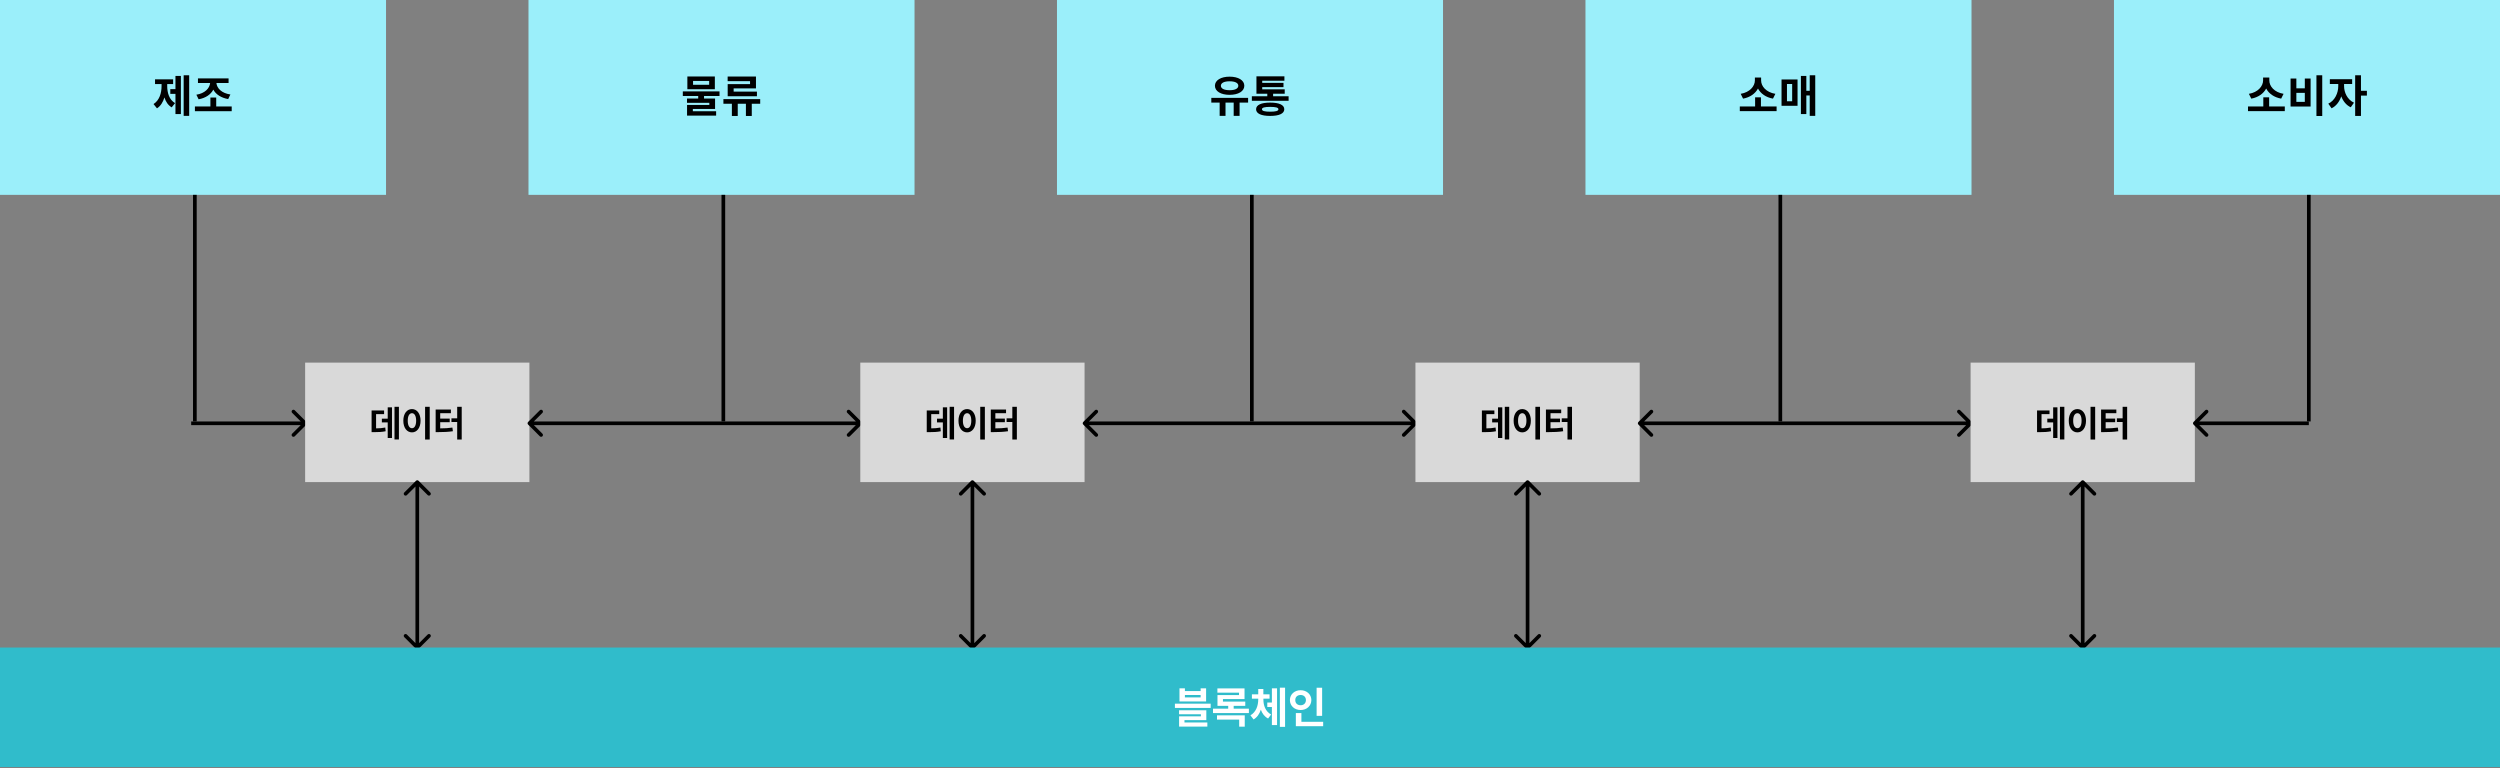 <svg width="1360" height="418" viewBox="0 0 1360 418" fill="none" xmlns="http://www.w3.org/2000/svg">
<rect x="0" y="0" width="1360" height="418" fill="#808080" stroke="none"/>
<rect width="210" height="106" fill="#9BEFFA"/>
<path d="M90.961 45.736V46.816C90.961 50.512 92.041 54.232 95.233 56.104L93.385 58.408C91.441 57.232 90.169 55.336 89.449 53.008C88.681 55.528 87.385 57.688 85.393 58.936L83.521 56.608C86.737 54.568 87.889 50.608 87.889 46.816V45.736H84.337V43.168H94.177V45.736H90.961ZM95.449 48.496V41.32H98.401V62.056H95.449V51.064H92.641V48.496H95.449ZM99.913 40.936H102.913V63.04H99.913V40.936ZM108.048 54.016L106.824 51.52C111.456 50.8 114.024 48.04 114.312 45.16H107.688V42.64H124.344V45.16H117.72C118.008 48.04 120.576 50.704 125.328 51.4L124.128 53.896C120.24 53.2 117.432 51.352 116.04 48.76C114.672 51.4 111.888 53.32 108.048 54.016ZM117.624 57.928H126.048V60.496H106.032V57.928H114.456V53.056H117.624V57.928Z" fill="black"/>
<line x1="106" y1="106" x2="106" y2="229.26" stroke="black" stroke-width="2"/>
<rect width="210" height="106" transform="translate(287.5)" fill="#9BEFFA"/>
<path d="M385.781 46.12V44.032H377.021V46.12H385.781ZM388.877 41.608V48.544H373.925V41.608H388.877ZM391.421 52.216H382.997V53.608H388.997V59.272H376.901V60.52H389.573V62.896H373.757V57.088H385.877V55.936H373.733V53.608H379.829V52.216H371.453V49.72H391.421V52.216ZM408.028 45.76V44.152H395.836V41.632H411.244V48.088H399.1V49.84H411.772V52.36H395.86V45.76H408.028ZM413.548 53.92V56.44H408.964V63.088H405.772V56.44H401.332V63.088H398.14V56.44H393.532V53.92H413.548Z" fill="black"/>
<line x1="393.5" y1="106" x2="393.5" y2="229.26" stroke="black" stroke-width="2"/>
<rect width="210" height="106" transform="translate(575)" fill="#9BEFFA"/>
<path d="M668.913 44.224C666.009 44.224 664.161 45.088 664.161 46.648C664.161 48.232 666.009 49.072 668.913 49.072C671.793 49.072 673.641 48.232 673.641 46.648C673.641 45.088 671.793 44.224 668.913 44.224ZM668.913 51.592C664.185 51.592 660.921 49.672 660.921 46.648C660.921 43.648 664.185 41.704 668.913 41.704C673.617 41.704 676.905 43.648 676.905 46.648C676.905 49.672 673.617 51.592 668.913 51.592ZM678.969 53.248V55.816H674.337V63.04H671.121V55.816H666.681V63.04H663.489V55.816H658.953V53.248H678.969ZM690.968 60.76C694.04 60.76 695.456 60.352 695.456 59.44C695.456 58.528 694.04 58.144 690.968 58.144C687.92 58.144 686.504 58.528 686.504 59.44C686.504 60.352 687.92 60.76 690.968 60.76ZM690.968 55.816C695.84 55.816 698.648 57.064 698.648 59.44C698.648 61.792 695.84 63.064 690.968 63.064C686.12 63.064 683.312 61.792 683.312 59.44C683.312 57.064 686.12 55.816 690.968 55.816ZM692.576 52.36H701V54.832H681.008V52.36H689.408V50.992H683.504V41.536H698.72V43.936H686.648V45.088H698.216V47.392H686.648V48.592H698.888V50.992H692.576V52.36Z" fill="black"/>
<line x1="681" y1="106" x2="681" y2="229.26" stroke="black" stroke-width="2"/>
<rect width="210" height="106" transform="translate(862.5)" fill="#9BEFFA"/>
<path d="M965.797 51.04L964.501 53.656C960.613 52.96 957.781 50.896 956.341 48.16C954.901 50.872 952.093 52.96 948.229 53.656L946.933 51.04C951.925 50.224 954.661 46.84 954.661 43.768V42.184H958.045V43.768C958.045 46.912 960.757 50.224 965.797 51.04ZM957.949 57.904H966.469V60.448H946.453V57.904H954.781V52.96H957.949V57.904ZM972.108 45.712V55.072H974.94V45.712H972.108ZM969.156 57.544V43.216H977.868V57.544H969.156ZM984.492 40.936H987.492V63.04H984.492V51.928H982.644V62.056H979.692V41.296H982.644V49.384H984.492V40.936Z" fill="black"/>
<line x1="968.5" y1="106" x2="968.5" y2="229.26" stroke="black" stroke-width="2"/>
<rect width="210" height="106" transform="translate(1150)" fill="#9BEFFA"/>
<path d="M1242.26 51.04L1240.96 53.656C1237.07 52.96 1234.24 50.896 1232.8 48.16C1231.36 50.872 1228.55 52.96 1224.69 53.656L1223.39 51.04C1228.39 50.224 1231.12 46.84 1231.12 43.768V42.184H1234.51V43.768C1234.51 46.912 1237.22 50.224 1242.26 51.04ZM1234.41 57.904H1242.93V60.448H1222.91V57.904H1231.24V52.96H1234.41V57.904ZM1260.14 40.936H1263.3V63.112H1260.14V40.936ZM1246.07 42.712H1249.22V48.064H1253.82V42.712H1256.97V57.952H1246.07V42.712ZM1249.22 50.536V55.432H1253.82V50.536H1249.22ZM1275.18 45.688V46.912C1275.18 50.272 1276.93 54.184 1280.56 55.864L1278.81 58.36C1276.36 57.232 1274.63 55.024 1273.65 52.408C1272.66 55.288 1270.89 57.712 1268.37 58.912L1266.59 56.392C1270.21 54.712 1272.01 50.56 1272.01 46.912V45.688H1267.43V43.072H1279.57V45.688H1275.18ZM1287.59 49.384V52H1284.37V63.064H1281.21V40.96H1284.37V49.384H1287.59Z" fill="black"/>
<line x1="1256" y1="106" x2="1256" y2="229.26" stroke="black" stroke-width="2"/>
<path d="M166.707 230.969C167.098 230.578 167.098 229.945 166.707 229.555L160.343 223.191C159.953 222.8 159.319 222.8 158.929 223.191C158.538 223.581 158.538 224.214 158.929 224.605L164.586 230.262L158.929 235.919C158.538 236.309 158.538 236.942 158.929 237.333C159.319 237.723 159.953 237.723 160.343 237.333L166.707 230.969ZM104 231.262L166 231.262L166 229.262L104 229.262L104 231.262Z" fill="black"/>
<rect width="122" height="65" transform="translate(166 197.262)" fill="#D9D9D9"/>
<path d="M217.01 221.285V239.059H214.608V221.285H217.01ZM202.147 235.094V223.297H208.944V225.289H204.588V233.033C206.483 233.014 207.928 232.906 209.588 232.574L209.783 234.605C207.772 235.006 205.985 235.094 203.377 235.094H202.147ZM207.733 229.801V227.77H210.916V221.598H213.24V238.258H210.916V229.801H207.733ZM233.768 221.285V239.098H231.248V221.285H233.768ZM219.412 228.863C219.403 224.986 221.385 222.535 224.119 222.535C226.795 222.535 228.787 224.986 228.787 228.863C228.787 232.77 226.795 235.211 224.119 235.211C221.385 235.211 219.403 232.77 219.412 228.863ZM221.815 228.863C221.805 231.51 222.733 232.955 224.119 232.945C225.467 232.955 226.375 231.51 226.385 228.863C226.375 226.227 225.467 224.781 224.119 224.781C222.733 224.781 221.805 226.227 221.815 228.863ZM251.17 221.285V239.098H248.709V229.566H245.584V227.555H248.709V221.285H251.17ZM236.99 235.074V222.77H245.291V224.781H239.471V227.73H244.647V229.684H239.471V233.043C241.942 233.023 243.914 232.936 246.112 232.594L246.365 234.586C243.768 234.977 241.444 235.064 238.397 235.074H236.99Z" fill="black"/>
<path d="M226.293 352.969C226.683 353.359 227.317 353.359 227.707 352.969L234.071 346.605C234.462 346.214 234.462 345.581 234.071 345.191C233.681 344.8 233.047 344.8 232.657 345.191L227 350.848L221.343 345.191C220.953 344.8 220.319 344.8 219.929 345.191C219.538 345.581 219.538 346.214 219.929 346.605L226.293 352.969ZM227.707 261.555C227.317 261.164 226.683 261.164 226.293 261.555L219.929 267.919C219.538 268.309 219.538 268.942 219.929 269.333C220.319 269.723 220.953 269.723 221.343 269.333L227 263.676L232.657 269.333C233.047 269.723 233.681 269.723 234.071 269.333C234.462 268.942 234.462 268.309 234.071 267.919L227.707 261.555ZM228 352.262V262.262H226V352.262H228Z" fill="black"/>
<path d="M287.293 229.555C286.902 229.945 286.902 230.578 287.293 230.969L293.657 237.333C294.047 237.723 294.681 237.723 295.071 237.333C295.462 236.942 295.462 236.309 295.071 235.919L289.414 230.262L295.071 224.605C295.462 224.214 295.462 223.581 295.071 223.191C294.681 222.8 294.047 222.8 293.657 223.191L287.293 229.555ZM468.707 230.969C469.098 230.578 469.098 229.945 468.707 229.555L462.343 223.191C461.953 222.8 461.319 222.8 460.929 223.191C460.538 223.581 460.538 224.214 460.929 224.605L466.586 230.262L460.929 235.919C460.538 236.309 460.538 236.942 460.929 237.333C461.319 237.723 461.953 237.723 462.343 237.333L468.707 230.969ZM288 231.262L468 231.262V229.262L288 229.262V231.262Z" fill="black"/>
<rect width="122" height="65" transform="translate(468 197.262)" fill="#D9D9D9"/>
<path d="M519.01 221.285V239.059H516.608V221.285H519.01ZM504.147 235.094V223.297H510.944V225.289H506.588V233.033C508.483 233.014 509.928 232.906 511.588 232.574L511.783 234.605C509.772 235.006 507.985 235.094 505.377 235.094H504.147ZM509.733 229.801V227.77H512.916V221.598H515.24V238.258H512.916V229.801H509.733ZM535.768 221.285V239.098H533.248V221.285H535.768ZM521.412 228.863C521.403 224.986 523.385 222.535 526.119 222.535C528.795 222.535 530.787 224.986 530.787 228.863C530.787 232.77 528.795 235.211 526.119 235.211C523.385 235.211 521.403 232.77 521.412 228.863ZM523.815 228.863C523.805 231.51 524.733 232.955 526.119 232.945C527.467 232.955 528.375 231.51 528.385 228.863C528.375 226.227 527.467 224.781 526.119 224.781C524.733 224.781 523.805 226.227 523.815 228.863ZM553.17 221.285V239.098H550.709V229.566H547.584V227.555H550.709V221.285H553.17ZM538.99 235.074V222.77H547.291V224.781H541.471V227.73H546.647V229.684H541.471V233.043C543.942 233.023 545.914 232.936 548.112 232.594L548.365 234.586C545.768 234.977 543.444 235.064 540.397 235.074H538.99Z" fill="black"/>
<path d="M528.293 352.969C528.683 353.359 529.317 353.359 529.707 352.969L536.071 346.605C536.462 346.214 536.462 345.581 536.071 345.191C535.681 344.8 535.047 344.8 534.657 345.191L529 350.848L523.343 345.191C522.953 344.8 522.319 344.8 521.929 345.191C521.538 345.581 521.538 346.214 521.929 346.605L528.293 352.969ZM529.707 261.555C529.317 261.164 528.683 261.164 528.293 261.555L521.929 267.919C521.538 268.309 521.538 268.942 521.929 269.333C522.319 269.723 522.953 269.723 523.343 269.333L529 263.676L534.657 269.333C535.047 269.723 535.681 269.723 536.071 269.333C536.462 268.942 536.462 268.309 536.071 267.919L529.707 261.555ZM530 352.262V262.262H528V352.262H530Z" fill="black"/>
<path d="M589.293 229.555C588.902 229.945 588.902 230.578 589.293 230.969L595.657 237.333C596.047 237.723 596.681 237.723 597.071 237.333C597.462 236.942 597.462 236.309 597.071 235.919L591.414 230.262L597.071 224.605C597.462 224.214 597.462 223.581 597.071 223.191C596.681 222.8 596.047 222.8 595.657 223.191L589.293 229.555ZM770.707 230.969C771.098 230.578 771.098 229.945 770.707 229.555L764.343 223.191C763.953 222.8 763.319 222.8 762.929 223.191C762.538 223.581 762.538 224.214 762.929 224.605L768.586 230.262L762.929 235.919C762.538 236.309 762.538 236.942 762.929 237.333C763.319 237.723 763.953 237.723 764.343 237.333L770.707 230.969ZM590 231.262L770 231.262V229.262L590 229.262V231.262Z" fill="black"/>
<rect width="122" height="65" transform="translate(770 197.262)" fill="#D9D9D9"/>
<path d="M821.01 221.285V239.059H818.608V221.285H821.01ZM806.147 235.094V223.297H812.944V225.289H808.588V233.033C810.483 233.014 811.928 232.906 813.588 232.574L813.783 234.605C811.772 235.006 809.985 235.094 807.377 235.094H806.147ZM811.733 229.801V227.77H814.916V221.598H817.24V238.258H814.916V229.801H811.733ZM837.768 221.285V239.098H835.248V221.285H837.768ZM823.412 228.863C823.403 224.986 825.385 222.535 828.119 222.535C830.795 222.535 832.787 224.986 832.787 228.863C832.787 232.77 830.795 235.211 828.119 235.211C825.385 235.211 823.403 232.77 823.412 228.863ZM825.815 228.863C825.805 231.51 826.733 232.955 828.119 232.945C829.467 232.955 830.375 231.51 830.385 228.863C830.375 226.227 829.467 224.781 828.119 224.781C826.733 224.781 825.805 226.227 825.815 228.863ZM855.17 221.285V239.098H852.709V229.566H849.584V227.555H852.709V221.285H855.17ZM840.99 235.074V222.77H849.291V224.781H843.471V227.73H848.647V229.684H843.471V233.043C845.942 233.023 847.914 232.936 850.112 232.594L850.365 234.586C847.768 234.977 845.444 235.064 842.397 235.074H840.99Z" fill="black"/>
<path d="M830.293 352.969C830.683 353.359 831.317 353.359 831.707 352.969L838.071 346.605C838.462 346.214 838.462 345.581 838.071 345.191C837.681 344.8 837.047 344.8 836.657 345.191L831 350.848L825.343 345.191C824.953 344.8 824.319 344.8 823.929 345.191C823.538 345.581 823.538 346.214 823.929 346.605L830.293 352.969ZM831.707 261.555C831.317 261.164 830.683 261.164 830.293 261.555L823.929 267.919C823.538 268.309 823.538 268.942 823.929 269.333C824.319 269.723 824.953 269.723 825.343 269.333L831 263.676L836.657 269.333C837.047 269.723 837.681 269.723 838.071 269.333C838.462 268.942 838.462 268.309 838.071 267.919L831.707 261.555ZM832 352.262V262.262H830V352.262H832Z" fill="black"/>
<path d="M891.293 229.555C890.902 229.945 890.902 230.578 891.293 230.969L897.657 237.333C898.047 237.723 898.681 237.723 899.071 237.333C899.462 236.942 899.462 236.309 899.071 235.919L893.414 230.262L899.071 224.605C899.462 224.214 899.462 223.581 899.071 223.191C898.681 222.8 898.047 222.8 897.657 223.191L891.293 229.555ZM1072.71 230.969C1073.1 230.578 1073.1 229.945 1072.71 229.555L1066.34 223.191C1065.95 222.8 1065.32 222.8 1064.93 223.191C1064.54 223.581 1064.54 224.214 1064.93 224.605L1070.59 230.262L1064.93 235.919C1064.54 236.309 1064.54 236.942 1064.93 237.333C1065.32 237.723 1065.95 237.723 1066.34 237.333L1072.71 230.969ZM892 231.262L1072 231.262V229.262L892 229.262V231.262Z" fill="black"/>
<rect width="122" height="65" transform="translate(1072 197.262)" fill="#D9D9D9"/>
<path d="M1123.01 221.285V239.059H1120.61V221.285H1123.01ZM1108.15 235.094V223.297H1114.94V225.289H1110.59V233.033C1112.48 233.014 1113.93 232.906 1115.59 232.574L1115.78 234.605C1113.77 235.006 1111.98 235.094 1109.38 235.094H1108.15ZM1113.73 229.801V227.77H1116.92V221.598H1119.24V238.258H1116.92V229.801H1113.73ZM1139.77 221.285V239.098H1137.25V221.285H1139.77ZM1125.41 228.863C1125.4 224.986 1127.38 222.535 1130.12 222.535C1132.8 222.535 1134.79 224.986 1134.79 228.863C1134.79 232.77 1132.8 235.211 1130.12 235.211C1127.38 235.211 1125.4 232.77 1125.41 228.863ZM1127.81 228.863C1127.8 231.51 1128.73 232.955 1130.12 232.945C1131.47 232.955 1132.38 231.51 1132.38 228.863C1132.38 226.227 1131.47 224.781 1130.12 224.781C1128.73 224.781 1127.8 226.227 1127.81 228.863ZM1157.17 221.285V239.098H1154.71V229.566H1151.58V227.555H1154.71V221.285H1157.17ZM1142.99 235.074V222.77H1151.29V224.781H1145.47V227.73H1150.65V229.684H1145.47V233.043C1147.94 233.023 1149.91 232.936 1152.11 232.594L1152.37 234.586C1149.77 234.977 1147.44 235.064 1144.4 235.074H1142.99Z" fill="black"/>
<path d="M1132.29 352.969C1132.68 353.359 1133.32 353.359 1133.71 352.969L1140.07 346.605C1140.46 346.214 1140.46 345.581 1140.07 345.191C1139.68 344.8 1139.05 344.8 1138.66 345.191L1133 350.848L1127.34 345.191C1126.95 344.8 1126.32 344.8 1125.93 345.191C1125.54 345.581 1125.54 346.214 1125.93 346.605L1132.29 352.969ZM1133.71 261.555C1133.32 261.164 1132.68 261.164 1132.29 261.555L1125.93 267.919C1125.54 268.309 1125.54 268.942 1125.93 269.333C1126.32 269.723 1126.95 269.723 1127.34 269.333L1133 263.676L1138.66 269.333C1139.05 269.723 1139.68 269.723 1140.07 269.333C1140.46 268.942 1140.46 268.309 1140.07 267.919L1133.71 261.555ZM1134 352.262V262.262H1132V352.262H1134Z" fill="black"/>
<path d="M1193.29 230.969C1192.9 230.578 1192.9 229.945 1193.29 229.555L1199.66 223.191C1200.05 222.8 1200.68 222.8 1201.07 223.191C1201.46 223.581 1201.46 224.214 1201.07 224.605L1195.41 230.262L1201.07 235.919C1201.46 236.309 1201.46 236.942 1201.07 237.333C1200.68 237.723 1200.05 237.723 1199.66 237.333L1193.29 230.969ZM1256 231.262L1194 231.262L1194 229.262L1256 229.262L1256 231.262Z" fill="black"/>
<rect y="352.262" width="1360" height="65" fill="#30BCCB"/>
<path d="M644.588 374.441V375.941H653.143V374.441H656.12V381.613H641.635V374.441H644.588ZM639.151 385.105V382.785H658.604V385.105H639.151ZM641.401 388.551V386.371H656.237V391.762H644.354V393.027H656.799V395.277H641.424V389.676H653.284V388.551H641.401ZM644.588 379.387H653.143V378.098H644.588V379.387ZM679.393 385.527V387.918H659.87V385.527H668.143V383.98H662.307V378.121H674.026V376.809H662.26V374.488H677.026V380.277H665.284V381.684H677.424V383.98H671.12V385.527H679.393ZM662.049 391.48V389.137H677.143V395.324H674.12V391.48H662.049ZM687.291 380.582C687.291 383.816 688.452 387.062 691.487 388.691L689.846 390.871C687.924 389.887 686.647 388.164 685.897 386.09C685.159 388.352 683.881 390.262 681.948 391.387L680.237 389.137C683.319 387.355 684.455 383.875 684.479 380.582V380.09H681.034V377.699H684.479V374.816H687.268V377.699H690.643V380.09H687.291V380.582ZM689.401 384.613V382.176H691.909V374.441H694.721V394.434H691.909V384.613H689.401ZM696.245 395.418V374.09H699.08V395.418H696.245ZM719.237 374.113V389.441H716.237V374.113H719.237ZM701.705 380.84C701.705 377.711 704.26 375.461 707.541 375.473C710.811 375.461 713.366 377.711 713.377 380.84C713.366 384.016 710.811 386.254 707.541 386.254C704.26 386.254 701.705 384.016 701.705 380.84ZM704.635 380.84C704.612 382.621 705.866 383.652 707.541 383.652C709.159 383.652 710.412 382.621 710.424 380.84C710.412 379.105 709.159 378.062 707.541 378.074C705.866 378.062 704.612 379.105 704.635 380.84ZM704.94 395.043V387.895H707.963V392.652H719.799V395.043H704.94Z" fill="white"/>
</svg>

